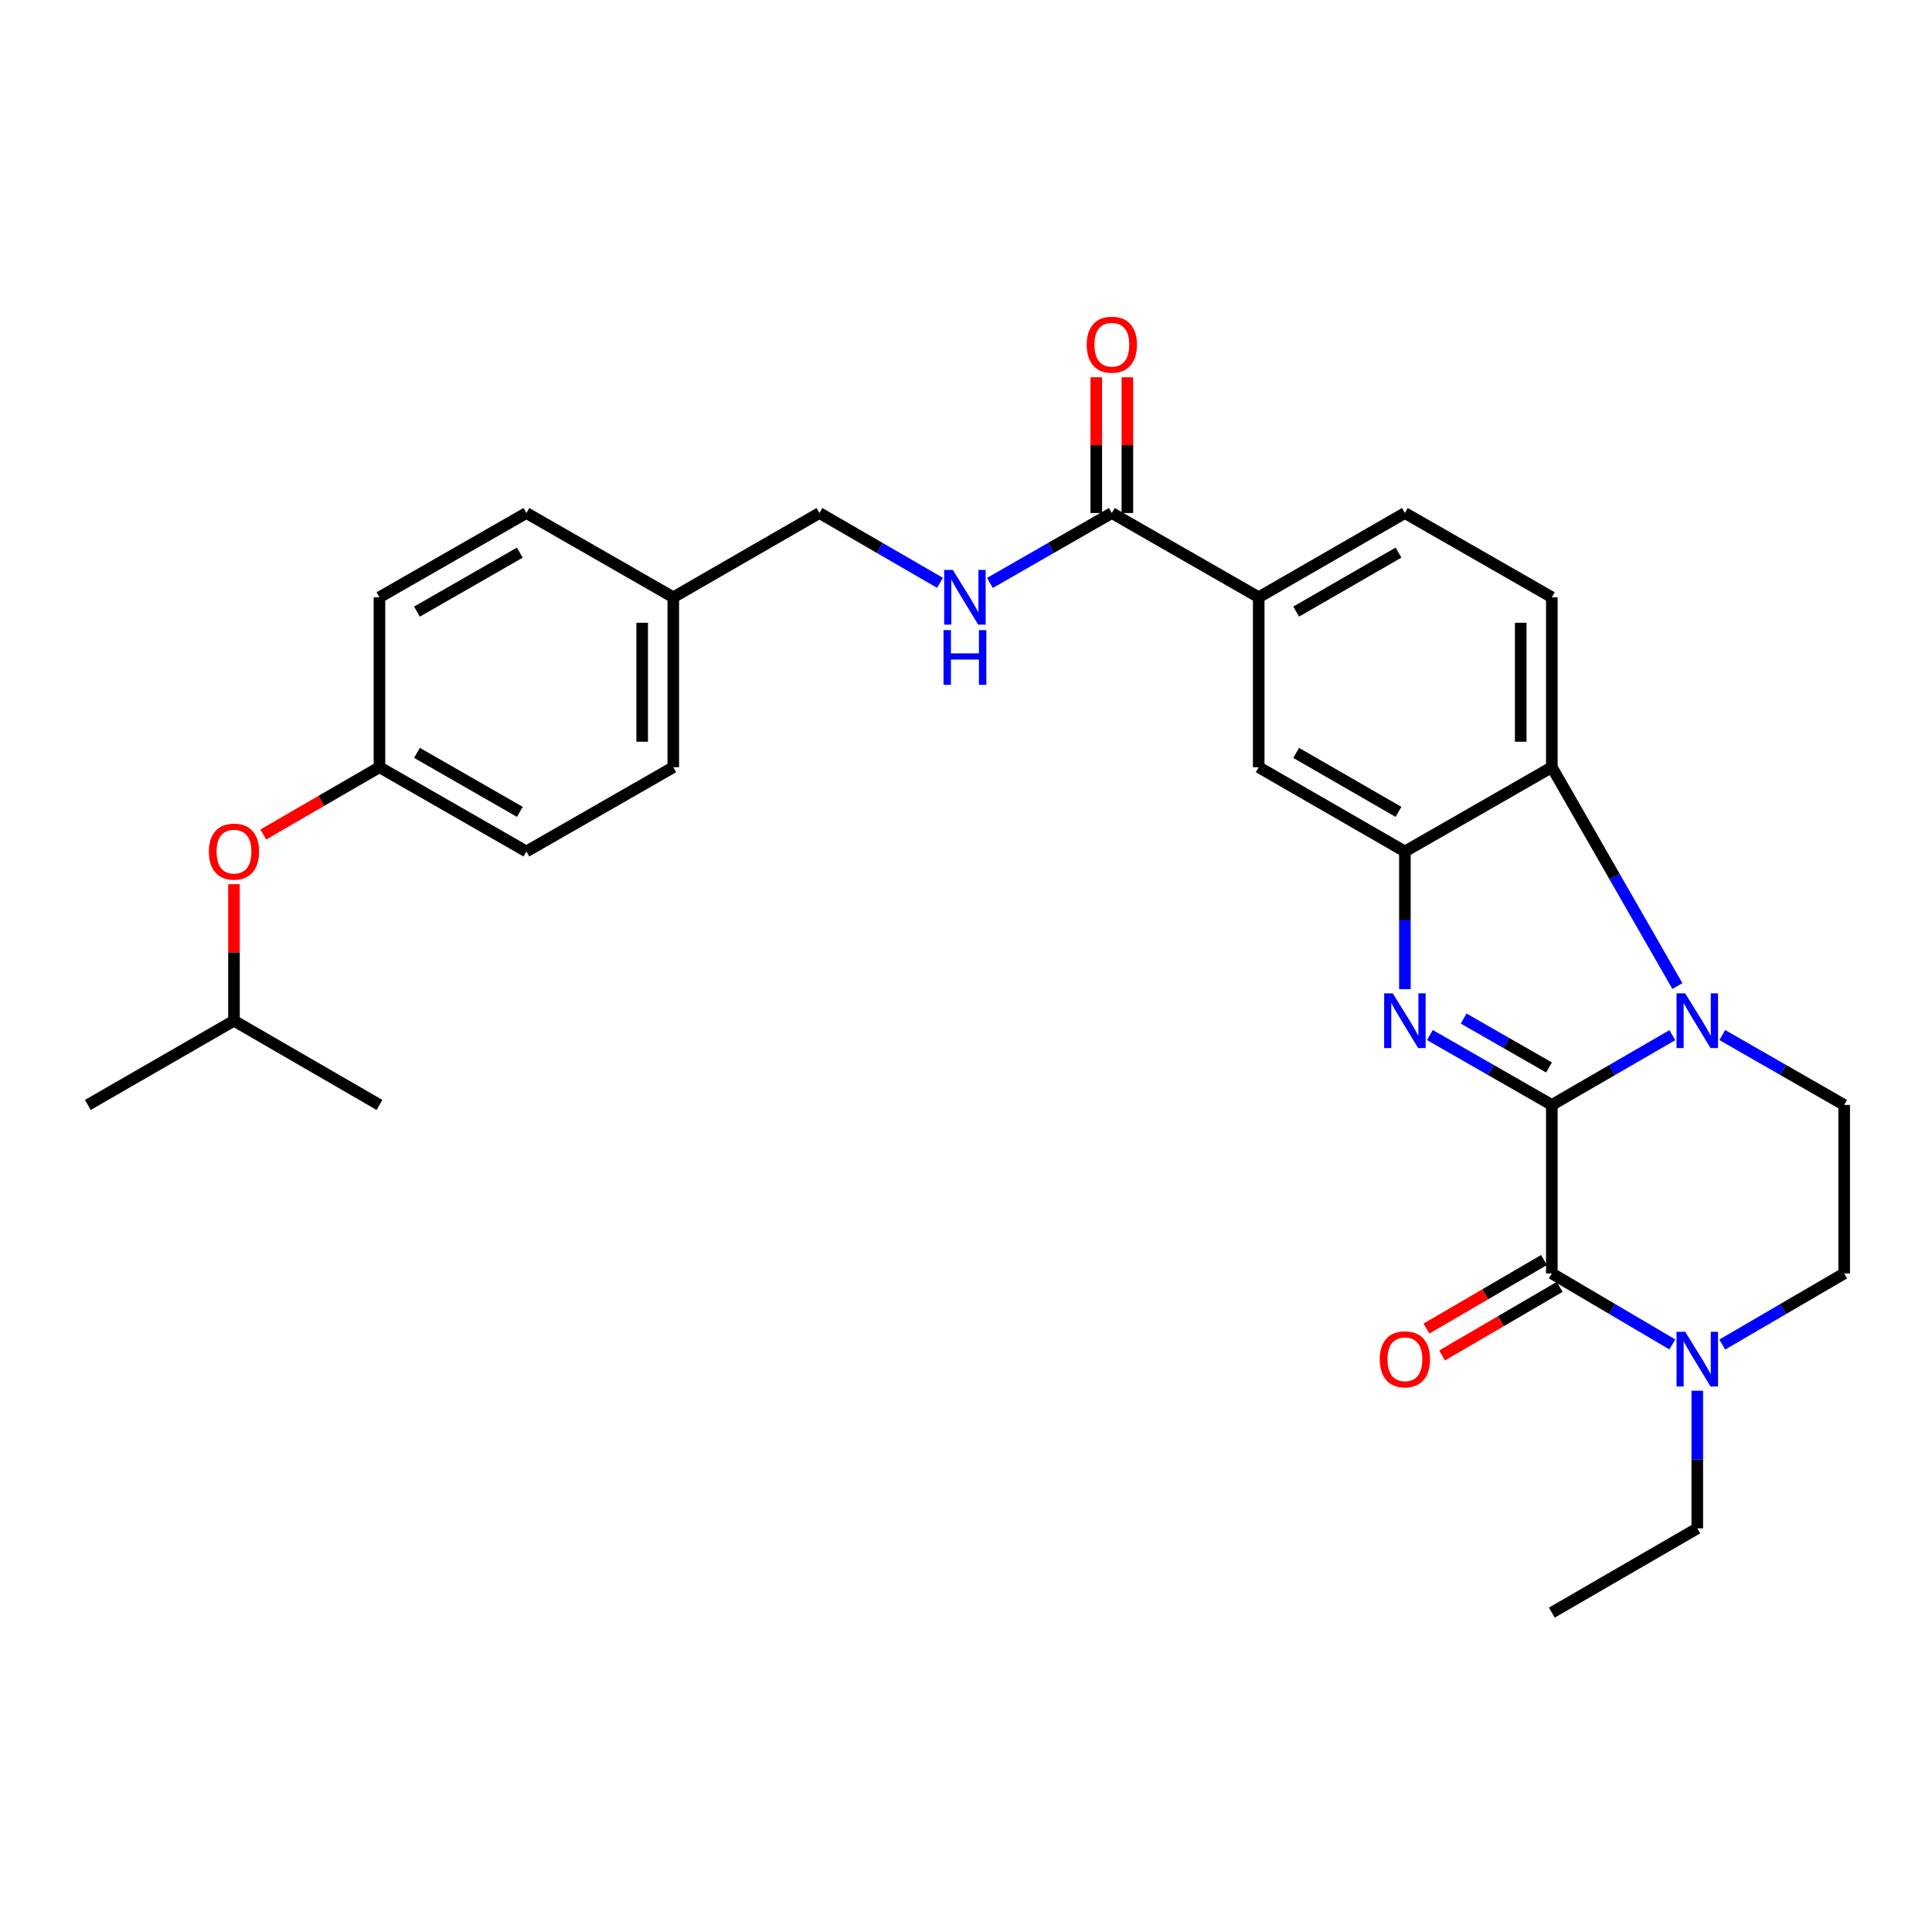 <?xml version='1.0' encoding='iso-8859-1'?>
<svg version='1.1' baseProfile='full'
              xmlns='http://www.w3.org/2000/svg'
                      xmlns:rdkit='http://www.rdkit.org/xml'
                      xmlns:xlink='http://www.w3.org/1999/xlink'
                  xml:space='preserve'
width='1000px' height='1000px' viewBox='0 0 1000 1000'>
<!-- END OF HEADER -->
<rect style='opacity:1.0;fill:#FFFFFF;stroke:none' width='1000' height='1000' x='0' y='0'> </rect>
<path class='bond-0' d='M 803.227,571.917 L 834.411,553.861' style='fill:none;fill-rule:evenodd;stroke:#000000;stroke-width:6px;stroke-linecap:butt;stroke-linejoin:miter;stroke-opacity:1' />
<path class='bond-0' d='M 834.411,553.861 L 865.596,535.805' style='fill:none;fill-rule:evenodd;stroke:#0000FF;stroke-width:6px;stroke-linecap:butt;stroke-linejoin:miter;stroke-opacity:1' />
<path class='bond-1' d='M 803.227,571.917 L 771.666,553.828' style='fill:none;fill-rule:evenodd;stroke:#000000;stroke-width:6px;stroke-linecap:butt;stroke-linejoin:miter;stroke-opacity:1' />
<path class='bond-1' d='M 771.666,553.828 L 740.106,535.738' style='fill:none;fill-rule:evenodd;stroke:#0000FF;stroke-width:6px;stroke-linecap:butt;stroke-linejoin:miter;stroke-opacity:1' />
<path class='bond-1' d='M 801.766,552.521 L 779.673,539.858' style='fill:none;fill-rule:evenodd;stroke:#000000;stroke-width:6px;stroke-linecap:butt;stroke-linejoin:miter;stroke-opacity:1' />
<path class='bond-1' d='M 779.673,539.858 L 757.581,527.196' style='fill:none;fill-rule:evenodd;stroke:#0000FF;stroke-width:6px;stroke-linecap:butt;stroke-linejoin:miter;stroke-opacity:1' />
<path class='bond-2' d='M 803.227,571.917 L 803.227,659.133' style='fill:none;fill-rule:evenodd;stroke:#000000;stroke-width:6px;stroke-linecap:butt;stroke-linejoin:miter;stroke-opacity:1' />
<path class='bond-4' d='M 868.217,510.385 L 835.722,453.746' style='fill:none;fill-rule:evenodd;stroke:#0000FF;stroke-width:6px;stroke-linecap:butt;stroke-linejoin:miter;stroke-opacity:1' />
<path class='bond-4' d='M 835.722,453.746 L 803.227,397.108' style='fill:none;fill-rule:evenodd;stroke:#000000;stroke-width:6px;stroke-linecap:butt;stroke-linejoin:miter;stroke-opacity:1' />
<path class='bond-7' d='M 891.442,535.74 L 922.994,553.828' style='fill:none;fill-rule:evenodd;stroke:#0000FF;stroke-width:6px;stroke-linecap:butt;stroke-linejoin:miter;stroke-opacity:1' />
<path class='bond-7' d='M 922.994,553.828 L 954.545,571.917' style='fill:none;fill-rule:evenodd;stroke:#000000;stroke-width:6px;stroke-linecap:butt;stroke-linejoin:miter;stroke-opacity:1' />
<path class='bond-3' d='M 727.174,511.976 L 727.174,476.346' style='fill:none;fill-rule:evenodd;stroke:#0000FF;stroke-width:6px;stroke-linecap:butt;stroke-linejoin:miter;stroke-opacity:1' />
<path class='bond-3' d='M 727.174,476.346 L 727.174,440.717' style='fill:none;fill-rule:evenodd;stroke:#000000;stroke-width:6px;stroke-linecap:butt;stroke-linejoin:miter;stroke-opacity:1' />
<path class='bond-5' d='M 803.227,659.133 L 834.407,677.502' style='fill:none;fill-rule:evenodd;stroke:#000000;stroke-width:6px;stroke-linecap:butt;stroke-linejoin:miter;stroke-opacity:1' />
<path class='bond-5' d='M 834.407,677.502 L 865.586,695.87' style='fill:none;fill-rule:evenodd;stroke:#0000FF;stroke-width:6px;stroke-linecap:butt;stroke-linejoin:miter;stroke-opacity:1' />
<path class='bond-12' d='M 799.171,652.179 L 768.746,669.922' style='fill:none;fill-rule:evenodd;stroke:#000000;stroke-width:6px;stroke-linecap:butt;stroke-linejoin:miter;stroke-opacity:1' />
<path class='bond-12' d='M 768.746,669.922 L 738.32,687.665' style='fill:none;fill-rule:evenodd;stroke:#FF0000;stroke-width:6px;stroke-linecap:butt;stroke-linejoin:miter;stroke-opacity:1' />
<path class='bond-12' d='M 807.283,666.088 L 776.857,683.831' style='fill:none;fill-rule:evenodd;stroke:#000000;stroke-width:6px;stroke-linecap:butt;stroke-linejoin:miter;stroke-opacity:1' />
<path class='bond-12' d='M 776.857,683.831 L 746.431,701.574' style='fill:none;fill-rule:evenodd;stroke:#FF0000;stroke-width:6px;stroke-linecap:butt;stroke-linejoin:miter;stroke-opacity:1' />
<path class='bond-8' d='M 727.174,440.717 L 651.506,397.108' style='fill:none;fill-rule:evenodd;stroke:#000000;stroke-width:6px;stroke-linecap:butt;stroke-linejoin:miter;stroke-opacity:1' />
<path class='bond-8' d='M 723.864,420.225 L 670.896,389.699' style='fill:none;fill-rule:evenodd;stroke:#000000;stroke-width:6px;stroke-linecap:butt;stroke-linejoin:miter;stroke-opacity:1' />
<path class='bond-29' d='M 727.174,440.717 L 803.227,397.108' style='fill:none;fill-rule:evenodd;stroke:#000000;stroke-width:6px;stroke-linecap:butt;stroke-linejoin:miter;stroke-opacity:1' />
<path class='bond-10' d='M 803.227,397.108 L 803.227,309.149' style='fill:none;fill-rule:evenodd;stroke:#000000;stroke-width:6px;stroke-linecap:butt;stroke-linejoin:miter;stroke-opacity:1' />
<path class='bond-10' d='M 787.126,383.914 L 787.126,322.343' style='fill:none;fill-rule:evenodd;stroke:#000000;stroke-width:6px;stroke-linecap:butt;stroke-linejoin:miter;stroke-opacity:1' />
<path class='bond-13' d='M 891.451,695.936 L 922.998,677.535' style='fill:none;fill-rule:evenodd;stroke:#0000FF;stroke-width:6px;stroke-linecap:butt;stroke-linejoin:miter;stroke-opacity:1' />
<path class='bond-13' d='M 922.998,677.535 L 954.545,659.133' style='fill:none;fill-rule:evenodd;stroke:#000000;stroke-width:6px;stroke-linecap:butt;stroke-linejoin:miter;stroke-opacity:1' />
<path class='bond-20' d='M 878.511,719.834 L 878.511,755.46' style='fill:none;fill-rule:evenodd;stroke:#0000FF;stroke-width:6px;stroke-linecap:butt;stroke-linejoin:miter;stroke-opacity:1' />
<path class='bond-20' d='M 878.511,755.46 L 878.511,791.085' style='fill:none;fill-rule:evenodd;stroke:#000000;stroke-width:6px;stroke-linecap:butt;stroke-linejoin:miter;stroke-opacity:1' />
<path class='bond-6' d='M 575.48,265.541 L 651.506,309.149' style='fill:none;fill-rule:evenodd;stroke:#000000;stroke-width:6px;stroke-linecap:butt;stroke-linejoin:miter;stroke-opacity:1' />
<path class='bond-11' d='M 575.48,265.541 L 543.928,283.637' style='fill:none;fill-rule:evenodd;stroke:#000000;stroke-width:6px;stroke-linecap:butt;stroke-linejoin:miter;stroke-opacity:1' />
<path class='bond-11' d='M 543.928,283.637 L 512.377,301.733' style='fill:none;fill-rule:evenodd;stroke:#0000FF;stroke-width:6px;stroke-linecap:butt;stroke-linejoin:miter;stroke-opacity:1' />
<path class='bond-15' d='M 583.531,265.541 L 583.531,230.403' style='fill:none;fill-rule:evenodd;stroke:#000000;stroke-width:6px;stroke-linecap:butt;stroke-linejoin:miter;stroke-opacity:1' />
<path class='bond-15' d='M 583.531,230.403 L 583.531,195.265' style='fill:none;fill-rule:evenodd;stroke:#FF0000;stroke-width:6px;stroke-linecap:butt;stroke-linejoin:miter;stroke-opacity:1' />
<path class='bond-15' d='M 567.43,265.541 L 567.43,230.403' style='fill:none;fill-rule:evenodd;stroke:#000000;stroke-width:6px;stroke-linecap:butt;stroke-linejoin:miter;stroke-opacity:1' />
<path class='bond-15' d='M 567.43,230.403 L 567.43,195.265' style='fill:none;fill-rule:evenodd;stroke:#FF0000;stroke-width:6px;stroke-linecap:butt;stroke-linejoin:miter;stroke-opacity:1' />
<path class='bond-30' d='M 954.545,571.917 L 954.545,659.133' style='fill:none;fill-rule:evenodd;stroke:#000000;stroke-width:6px;stroke-linecap:butt;stroke-linejoin:miter;stroke-opacity:1' />
<path class='bond-9' d='M 651.506,397.108 L 651.506,309.149' style='fill:none;fill-rule:evenodd;stroke:#000000;stroke-width:6px;stroke-linecap:butt;stroke-linejoin:miter;stroke-opacity:1' />
<path class='bond-31' d='M 651.506,309.149 L 727.174,265.541' style='fill:none;fill-rule:evenodd;stroke:#000000;stroke-width:6px;stroke-linecap:butt;stroke-linejoin:miter;stroke-opacity:1' />
<path class='bond-31' d='M 670.896,316.559 L 723.864,286.033' style='fill:none;fill-rule:evenodd;stroke:#000000;stroke-width:6px;stroke-linecap:butt;stroke-linejoin:miter;stroke-opacity:1' />
<path class='bond-14' d='M 803.227,309.149 L 727.174,265.541' style='fill:none;fill-rule:evenodd;stroke:#000000;stroke-width:6px;stroke-linecap:butt;stroke-linejoin:miter;stroke-opacity:1' />
<path class='bond-17' d='M 486.53,301.67 L 455.337,283.605' style='fill:none;fill-rule:evenodd;stroke:#0000FF;stroke-width:6px;stroke-linecap:butt;stroke-linejoin:miter;stroke-opacity:1' />
<path class='bond-17' d='M 455.337,283.605 L 424.144,265.541' style='fill:none;fill-rule:evenodd;stroke:#000000;stroke-width:6px;stroke-linecap:butt;stroke-linejoin:miter;stroke-opacity:1' />
<path class='bond-16' d='M 136.28,431.928 L 166.343,414.518' style='fill:none;fill-rule:evenodd;stroke:#FF0000;stroke-width:6px;stroke-linecap:butt;stroke-linejoin:miter;stroke-opacity:1' />
<path class='bond-16' d='M 166.343,414.518 L 196.406,397.108' style='fill:none;fill-rule:evenodd;stroke:#000000;stroke-width:6px;stroke-linecap:butt;stroke-linejoin:miter;stroke-opacity:1' />
<path class='bond-25' d='M 121.105,457.667 L 121.105,492.997' style='fill:none;fill-rule:evenodd;stroke:#FF0000;stroke-width:6px;stroke-linecap:butt;stroke-linejoin:miter;stroke-opacity:1' />
<path class='bond-25' d='M 121.105,492.997 L 121.105,528.327' style='fill:none;fill-rule:evenodd;stroke:#000000;stroke-width:6px;stroke-linecap:butt;stroke-linejoin:miter;stroke-opacity:1' />
<path class='bond-19' d='M 424.144,265.541 L 348.494,309.149' style='fill:none;fill-rule:evenodd;stroke:#000000;stroke-width:6px;stroke-linecap:butt;stroke-linejoin:miter;stroke-opacity:1' />
<path class='bond-18' d='M 196.406,397.108 L 272.459,440.717' style='fill:none;fill-rule:evenodd;stroke:#000000;stroke-width:6px;stroke-linecap:butt;stroke-linejoin:miter;stroke-opacity:1' />
<path class='bond-18' d='M 215.823,389.681 L 269.06,420.207' style='fill:none;fill-rule:evenodd;stroke:#000000;stroke-width:6px;stroke-linecap:butt;stroke-linejoin:miter;stroke-opacity:1' />
<path class='bond-32' d='M 196.406,397.108 L 196.406,309.149' style='fill:none;fill-rule:evenodd;stroke:#000000;stroke-width:6px;stroke-linecap:butt;stroke-linejoin:miter;stroke-opacity:1' />
<path class='bond-23' d='M 348.494,309.149 L 272.459,265.541' style='fill:none;fill-rule:evenodd;stroke:#000000;stroke-width:6px;stroke-linecap:butt;stroke-linejoin:miter;stroke-opacity:1' />
<path class='bond-24' d='M 348.494,309.149 L 348.494,397.108' style='fill:none;fill-rule:evenodd;stroke:#000000;stroke-width:6px;stroke-linecap:butt;stroke-linejoin:miter;stroke-opacity:1' />
<path class='bond-24' d='M 332.392,322.343 L 332.392,383.914' style='fill:none;fill-rule:evenodd;stroke:#000000;stroke-width:6px;stroke-linecap:butt;stroke-linejoin:miter;stroke-opacity:1' />
<path class='bond-26' d='M 878.511,791.085 L 803.227,834.694' style='fill:none;fill-rule:evenodd;stroke:#000000;stroke-width:6px;stroke-linecap:butt;stroke-linejoin:miter;stroke-opacity:1' />
<path class='bond-21' d='M 196.406,309.149 L 272.459,265.541' style='fill:none;fill-rule:evenodd;stroke:#000000;stroke-width:6px;stroke-linecap:butt;stroke-linejoin:miter;stroke-opacity:1' />
<path class='bond-21' d='M 215.823,316.576 L 269.06,286.051' style='fill:none;fill-rule:evenodd;stroke:#000000;stroke-width:6px;stroke-linecap:butt;stroke-linejoin:miter;stroke-opacity:1' />
<path class='bond-22' d='M 272.459,440.717 L 348.494,397.108' style='fill:none;fill-rule:evenodd;stroke:#000000;stroke-width:6px;stroke-linecap:butt;stroke-linejoin:miter;stroke-opacity:1' />
<path class='bond-27' d='M 121.105,528.327 L 196.406,571.917' style='fill:none;fill-rule:evenodd;stroke:#000000;stroke-width:6px;stroke-linecap:butt;stroke-linejoin:miter;stroke-opacity:1' />
<path class='bond-28' d='M 121.105,528.327 L 45.455,571.917' style='fill:none;fill-rule:evenodd;stroke:#000000;stroke-width:6px;stroke-linecap:butt;stroke-linejoin:miter;stroke-opacity:1' />
<path  class='atom-1' d='M 872.251 514.167
L 881.531 529.167
Q 882.451 530.647, 883.931 533.327
Q 885.411 536.007, 885.491 536.167
L 885.491 514.167
L 889.251 514.167
L 889.251 542.487
L 885.371 542.487
L 875.411 526.087
Q 874.251 524.167, 873.011 521.967
Q 871.811 519.767, 871.451 519.087
L 871.451 542.487
L 867.771 542.487
L 867.771 514.167
L 872.251 514.167
' fill='#0000FF'/>
<path  class='atom-2' d='M 720.914 514.167
L 730.194 529.167
Q 731.114 530.647, 732.594 533.327
Q 734.074 536.007, 734.154 536.167
L 734.154 514.167
L 737.914 514.167
L 737.914 542.487
L 734.034 542.487
L 724.074 526.087
Q 722.914 524.167, 721.674 521.967
Q 720.474 519.767, 720.114 519.087
L 720.114 542.487
L 716.434 542.487
L 716.434 514.167
L 720.914 514.167
' fill='#0000FF'/>
<path  class='atom-6' d='M 872.251 689.324
L 881.531 704.324
Q 882.451 705.804, 883.931 708.484
Q 885.411 711.164, 885.491 711.324
L 885.491 689.324
L 889.251 689.324
L 889.251 717.644
L 885.371 717.644
L 875.411 701.244
Q 874.251 699.324, 873.011 697.124
Q 871.811 694.924, 871.451 694.244
L 871.451 717.644
L 867.771 717.644
L 867.771 689.324
L 872.251 689.324
' fill='#0000FF'/>
<path  class='atom-12' d='M 493.185 294.989
L 502.465 309.989
Q 503.385 311.469, 504.865 314.149
Q 506.345 316.829, 506.425 316.989
L 506.425 294.989
L 510.185 294.989
L 510.185 323.309
L 506.305 323.309
L 496.345 306.909
Q 495.185 304.989, 493.945 302.789
Q 492.745 300.589, 492.385 299.909
L 492.385 323.309
L 488.705 323.309
L 488.705 294.989
L 493.185 294.989
' fill='#0000FF'/>
<path  class='atom-12' d='M 488.365 326.141
L 492.205 326.141
L 492.205 338.181
L 506.685 338.181
L 506.685 326.141
L 510.525 326.141
L 510.525 354.461
L 506.685 354.461
L 506.685 341.381
L 492.205 341.381
L 492.205 354.461
L 488.365 354.461
L 488.365 326.141
' fill='#0000FF'/>
<path  class='atom-13' d='M 714.174 703.564
Q 714.174 696.764, 717.534 692.964
Q 720.894 689.164, 727.174 689.164
Q 733.454 689.164, 736.814 692.964
Q 740.174 696.764, 740.174 703.564
Q 740.174 710.444, 736.774 714.364
Q 733.374 718.244, 727.174 718.244
Q 720.934 718.244, 717.534 714.364
Q 714.174 710.484, 714.174 703.564
M 727.174 715.044
Q 731.494 715.044, 733.814 712.164
Q 736.174 709.244, 736.174 703.564
Q 736.174 698.004, 733.814 695.204
Q 731.494 692.364, 727.174 692.364
Q 722.854 692.364, 720.494 695.164
Q 718.174 697.964, 718.174 703.564
Q 718.174 709.284, 720.494 712.164
Q 722.854 715.044, 727.174 715.044
' fill='#FF0000'/>
<path  class='atom-16' d='M 562.48 178.405
Q 562.48 171.605, 565.84 167.805
Q 569.2 164.005, 575.48 164.005
Q 581.76 164.005, 585.12 167.805
Q 588.48 171.605, 588.48 178.405
Q 588.48 185.285, 585.08 189.205
Q 581.68 193.085, 575.48 193.085
Q 569.24 193.085, 565.84 189.205
Q 562.48 185.325, 562.48 178.405
M 575.48 189.885
Q 579.8 189.885, 582.12 187.005
Q 584.48 184.085, 584.48 178.405
Q 584.48 172.845, 582.12 170.045
Q 579.8 167.205, 575.48 167.205
Q 571.16 167.205, 568.8 170.005
Q 566.48 172.805, 566.48 178.405
Q 566.48 184.125, 568.8 187.005
Q 571.16 189.885, 575.48 189.885
' fill='#FF0000'/>
<path  class='atom-17' d='M 108.105 440.797
Q 108.105 433.997, 111.465 430.197
Q 114.825 426.397, 121.105 426.397
Q 127.385 426.397, 130.745 430.197
Q 134.105 433.997, 134.105 440.797
Q 134.105 447.677, 130.705 451.597
Q 127.305 455.477, 121.105 455.477
Q 114.865 455.477, 111.465 451.597
Q 108.105 447.717, 108.105 440.797
M 121.105 452.277
Q 125.425 452.277, 127.745 449.397
Q 130.105 446.477, 130.105 440.797
Q 130.105 435.237, 127.745 432.437
Q 125.425 429.597, 121.105 429.597
Q 116.785 429.597, 114.425 432.397
Q 112.105 435.197, 112.105 440.797
Q 112.105 446.517, 114.425 449.397
Q 116.785 452.277, 121.105 452.277
' fill='#FF0000'/>
</svg>
